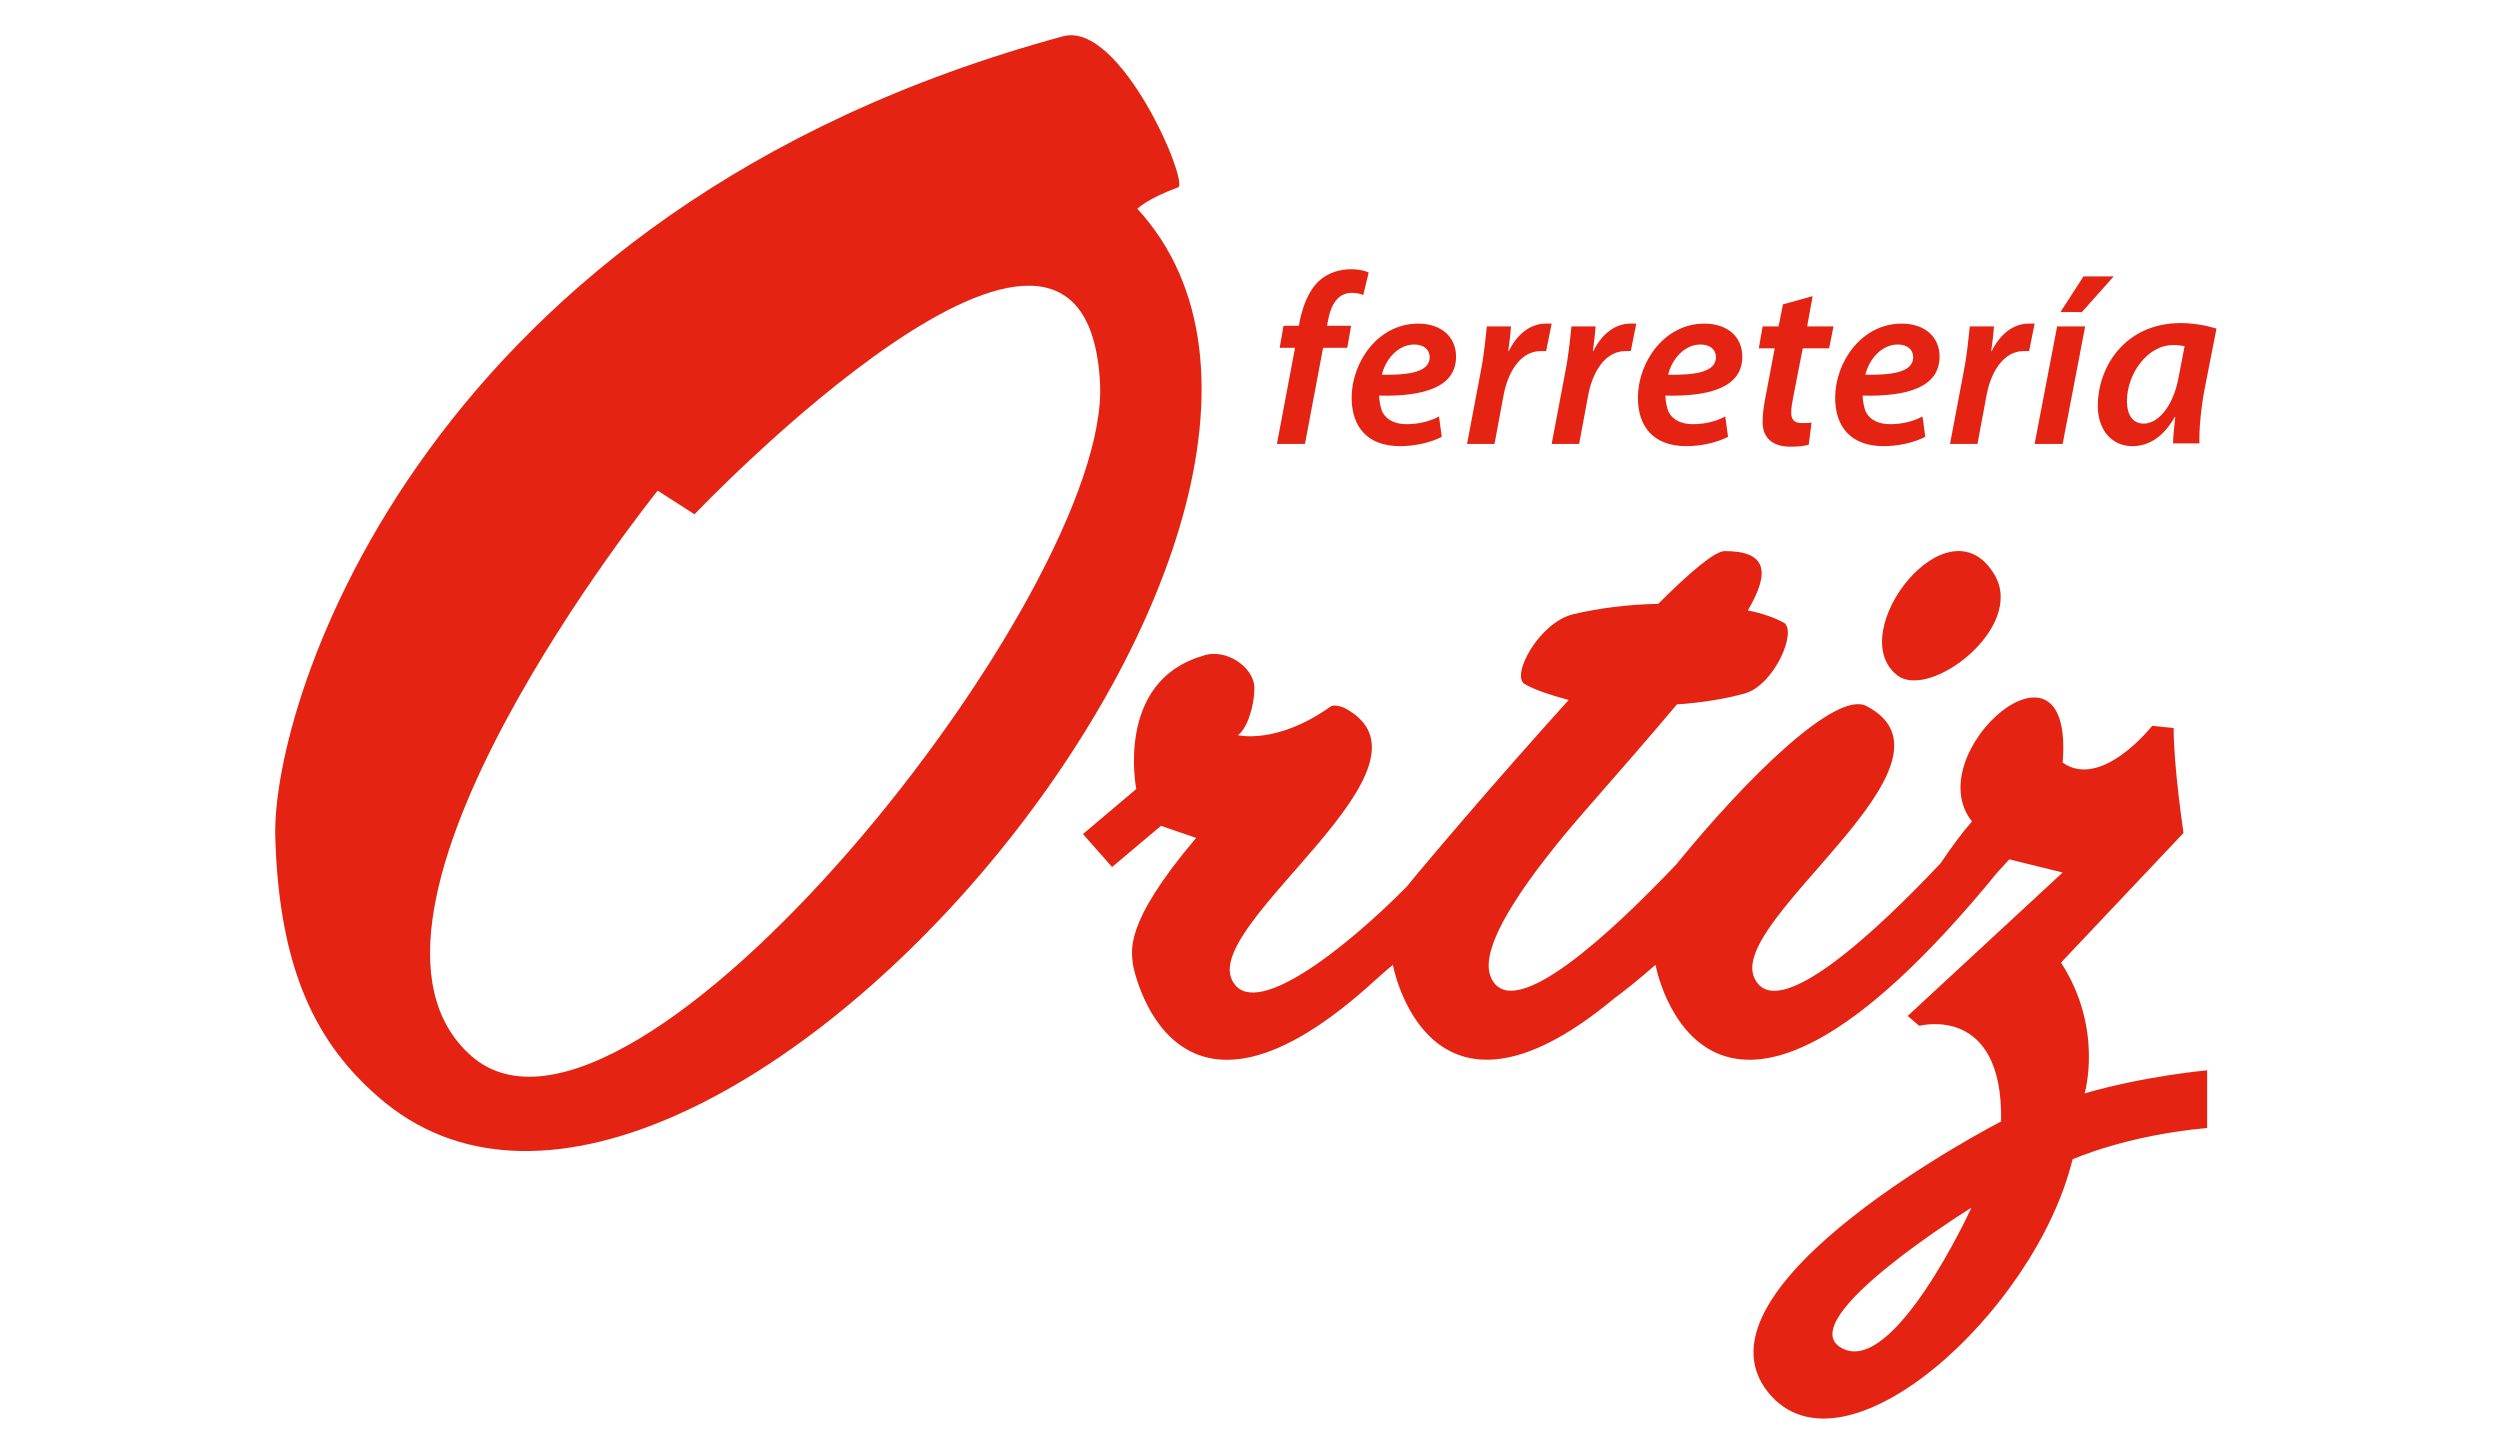 <?xml version="1.0" encoding="utf-8"?>
<!-- Generator: Adobe Illustrator 28.0.0, SVG Export Plug-In . SVG Version: 6.00 Build 0)  -->
<svg version="1.1" id="Capa_1" xmlns="http://www.w3.org/2000/svg" xmlns:xlink="http://www.w3.org/1999/xlink" x="0px" y="0px"
	 viewBox="0 0 455 265" style="enable-background:new 0 0 455 265;" xml:space="preserve">
<style type="text/css">
	.st0{fill:#E42313;}
</style>
<g>
	<path class="st0" d="M345.3,122.9c-9.9-7.7,9.3-32.5,17.7-18.3C368.7,114.2,351.2,127.5,345.3,122.9 M277.5,124.5
		c-2.6-1.5,2.6-11.2,8.8-12.7c4.6-1.1,10-1.8,15.5-1.9c5.8-5.8,10.3-9.6,12.1-9.6c7.6,0,8.4,3.7,4.2,10.8c2.6,0.5,4.8,1.3,6.5,2.2
		c2.6,1.4-1.6,11.3-7,12.9c-3.6,1-7.9,1.7-12.4,2c-4.7,5.6-10.2,11.9-16.5,19.1c-9.7,11.1-20.1,24.9-17.3,30.7
		c4,8.6,22.3-8.7,33.7-20.7c12.7-15.6,29-31.7,34.6-28.8c19.8,10.3-25.4,38.9-20.4,49.5c4,8.7,22.6-8.9,33.9-20.9
		c2-3,4.1-5.8,5.7-7.6c-9.9-12.4,18.7-37.4,16.5-10.7c7.1,5,16.3-6.7,16.3-6.7l3.9,0.4c0,7.1,1.8,19.1,1.8,19.1l-22.3,23.6
		c7.8,12,4.3,23.8,4.3,23.8c11-3.2,22.3-4.2,22.3-4.2v10.5c-14.7,1.3-24.5,5.7-24.5,5.7c-6.7,27.7-41.7,59.4-55.4,42.4
		c-15.6-19.4,42.4-49.3,42.4-49.3c0.4-21.5-14.9-17.4-14.9-17.4l-2.1-1.8l28.2-26.1l-9.7-2.4l-2.2,2.4
		c-53.3,65.2-62.2,16.8-62.2,16.8c-3.2,2.8-5.6,4.7-7.5,6.1c-34,28.3-40.3-6.1-40.3-6.1c-1.1,0.9-2.1,1.8-3,2.6
		c-37.5,34.5-44.3-2.6-44.3-2.6c-0.2-2.5-1.9-7.3,11.5-23.1l-6.4-2.2l-8.9,7.5l-5.3-6l9.7-8.2c0,0-3.9-19.5,12-24.2
		c4.2-1.6,9.4,2,9.5,5.7c0,3.6-1.4,7.6-3,8.7c0,0,7.1,1.8,17-5.3c0.9-0.3,2.3,0.3,2.3,0.3c19.9,10.3-25.4,38.9-20.4,49.5
		c3.6,7.8,20.4-5.4,31.8-16.9c2.4-3,16-19.1,29.5-34C282.2,126.5,279.4,125.6,277.5,124.5 M358.8,219.8c0,0-32.8,20.3-23.7,25.5
		C344.6,250.8,358.8,219.8,358.8,219.8 M119.7,89.3c0,0-62.6,77.7-33.9,102.9c29,25.4,116.6-84.5,114.4-122.6
		c-2.8-50.6-73.8,24-73.8,24L119.7,89.3z M50.1,152.3C49.4,127.6,77.3,38.1,193.5,6.6c10.5-2.8,23,26.8,20.9,27.5
		c-5.7,2.1-7.4,3.9-7.4,3.9c51.6,56.2-80.9,212-138.2,161.6C57.9,190.1,50.8,177,50.1,152.3"/>
	<path class="st0" d="M396.5,68.7c-1,5.5-3.9,8.4-6.3,8.4c-2.2,0-3.1-1.8-3.1-4.1c0-4.9,3.7-10.2,8.4-10.2c0.9,0,1.6,0.1,2.1,0.2
		L396.5,68.7z M400.3,80.8c-0.1-2.6,0.3-6.6,0.9-9.8l2.2-11.2c-1.6-0.5-4.1-1-6.5-1c-10,0-15.1,7.8-15.1,15.1c0,4.3,2.5,7.3,6.3,7.3
		c2.7,0,5.5-1.4,7.7-5.3h0.1c-0.2,1.8-0.4,3.5-0.4,4.8H400.3z M379.2,50.3l-4.2,6.5h3.9l5.8-6.5H379.2z M375.4,80.8l4.1-21.4h-5.1
		l-4.1,21.4H375.4z M359.9,80.8l1.6-8.6c0.8-4.6,3.2-8.3,6.8-8.3c0.4,0,0.7,0,1,0l1-5c-0.4,0-0.7,0-1.1,0c-2.9,0-5.3,2.1-6.7,5h-0.1
		c0.2-1.5,0.4-3,0.5-4.5h-4.4c-0.2,1.9-0.5,5.2-1.1,8.2l-2.5,13.2H359.9z M348.2,65c0,2.6-3.4,3.3-8.7,3.2c0.6-2.6,2.8-5.5,5.9-5.5
		C347.1,62.7,348.2,63.6,348.2,65L348.2,65z M349.9,75.8c-1.5,0.8-3.5,1.4-5.9,1.4c-2,0-3.6-0.7-4.4-2.2c-0.4-0.9-0.6-2.3-0.6-3
		c8.3,0.2,14-1.6,14-7.1c0-3.6-2.7-6-6.9-6c-7.3,0-12.1,7-12.1,13.5c0,5.2,2.8,8.8,8.8,8.8c2.6,0,5.5-0.6,7.6-1.7L349.9,75.8z
		 M324.5,55.4l-0.8,4h-2.9l-0.7,4h2.9l-1.8,9.5c-0.3,1.6-0.4,2.8-0.4,4c0,2.5,1.5,4.4,5.1,4.4c1.2,0,2.6-0.1,3.3-0.4l0.5-4
		c-0.5,0.1-1.1,0.1-1.8,0.1c-1.4,0-1.9-0.7-1.9-1.9c0-0.9,0.2-2,0.4-3l1.7-8.7h4.8l0.8-4h-4.8l1-5.5L324.5,55.4z M312.3,65
		c0,2.6-3.4,3.3-8.7,3.2c0.6-2.6,2.8-5.5,5.9-5.5C311.2,62.7,312.3,63.6,312.3,65L312.3,65z M314,75.8c-1.5,0.8-3.5,1.4-5.9,1.4
		c-2,0-3.6-0.7-4.4-2.2c-0.4-0.9-0.6-2.3-0.6-3c8.3,0.2,14-1.6,14-7.1c0-3.6-2.7-6-6.9-6c-7.3,0-12.1,7-12.1,13.5
		c0,5.2,2.8,8.8,8.8,8.8c2.6,0,5.5-0.6,7.6-1.7L314,75.8z M287.4,80.8l1.6-8.6c0.8-4.6,3.2-8.3,6.8-8.3c0.4,0,0.7,0,1,0l1-5
		c-0.4,0-0.7,0-1.1,0c-2.9,0-5.3,2.1-6.7,5h-0.1c0.2-1.5,0.4-3,0.5-4.5h-4.4c-0.2,1.9-0.5,5.2-1.1,8.2l-2.5,13.2H287.4z M272,80.8
		l1.6-8.6c0.8-4.6,3.2-8.3,6.8-8.3c0.4,0,0.7,0,1,0l1-5c-0.4,0-0.7,0-1.1,0c-2.9,0-5.3,2.1-6.7,5h-0.1c0.2-1.5,0.4-3,0.5-4.5h-4.4
		c-0.2,1.9-0.5,5.2-1.1,8.2l-2.5,13.2H272z M260.2,65c0,2.6-3.4,3.3-8.7,3.2c0.6-2.6,2.8-5.5,5.9-5.5
		C259.1,62.7,260.2,63.6,260.2,65L260.2,65z M261.9,75.8c-1.5,0.8-3.5,1.4-5.9,1.4c-2,0-3.6-0.7-4.4-2.2c-0.4-0.9-0.6-2.3-0.6-3
		c8.3,0.2,14-1.6,14-7.1c0-3.6-2.7-6-6.9-6c-7.3,0-12.1,7-12.1,13.5c0,5.2,2.8,8.8,8.8,8.8c2.6,0,5.5-0.6,7.6-1.7L261.9,75.8z
		 M237.5,80.8l3.3-17.5h4.4l0.7-4h-4.4l0.2-1c0.5-2.8,1.8-5,4.3-5c0.8,0,1.5,0.1,2.1,0.4l1-4.1c-0.6-0.3-1.7-0.6-3.2-0.6
		c-2,0-4.1,0.6-5.7,2c-2,1.8-3,4.5-3.6,7.2l-0.2,1.1h-2.8l-0.7,4h2.8l-3.3,17.5H237.5z"/>
</g>
</svg>
